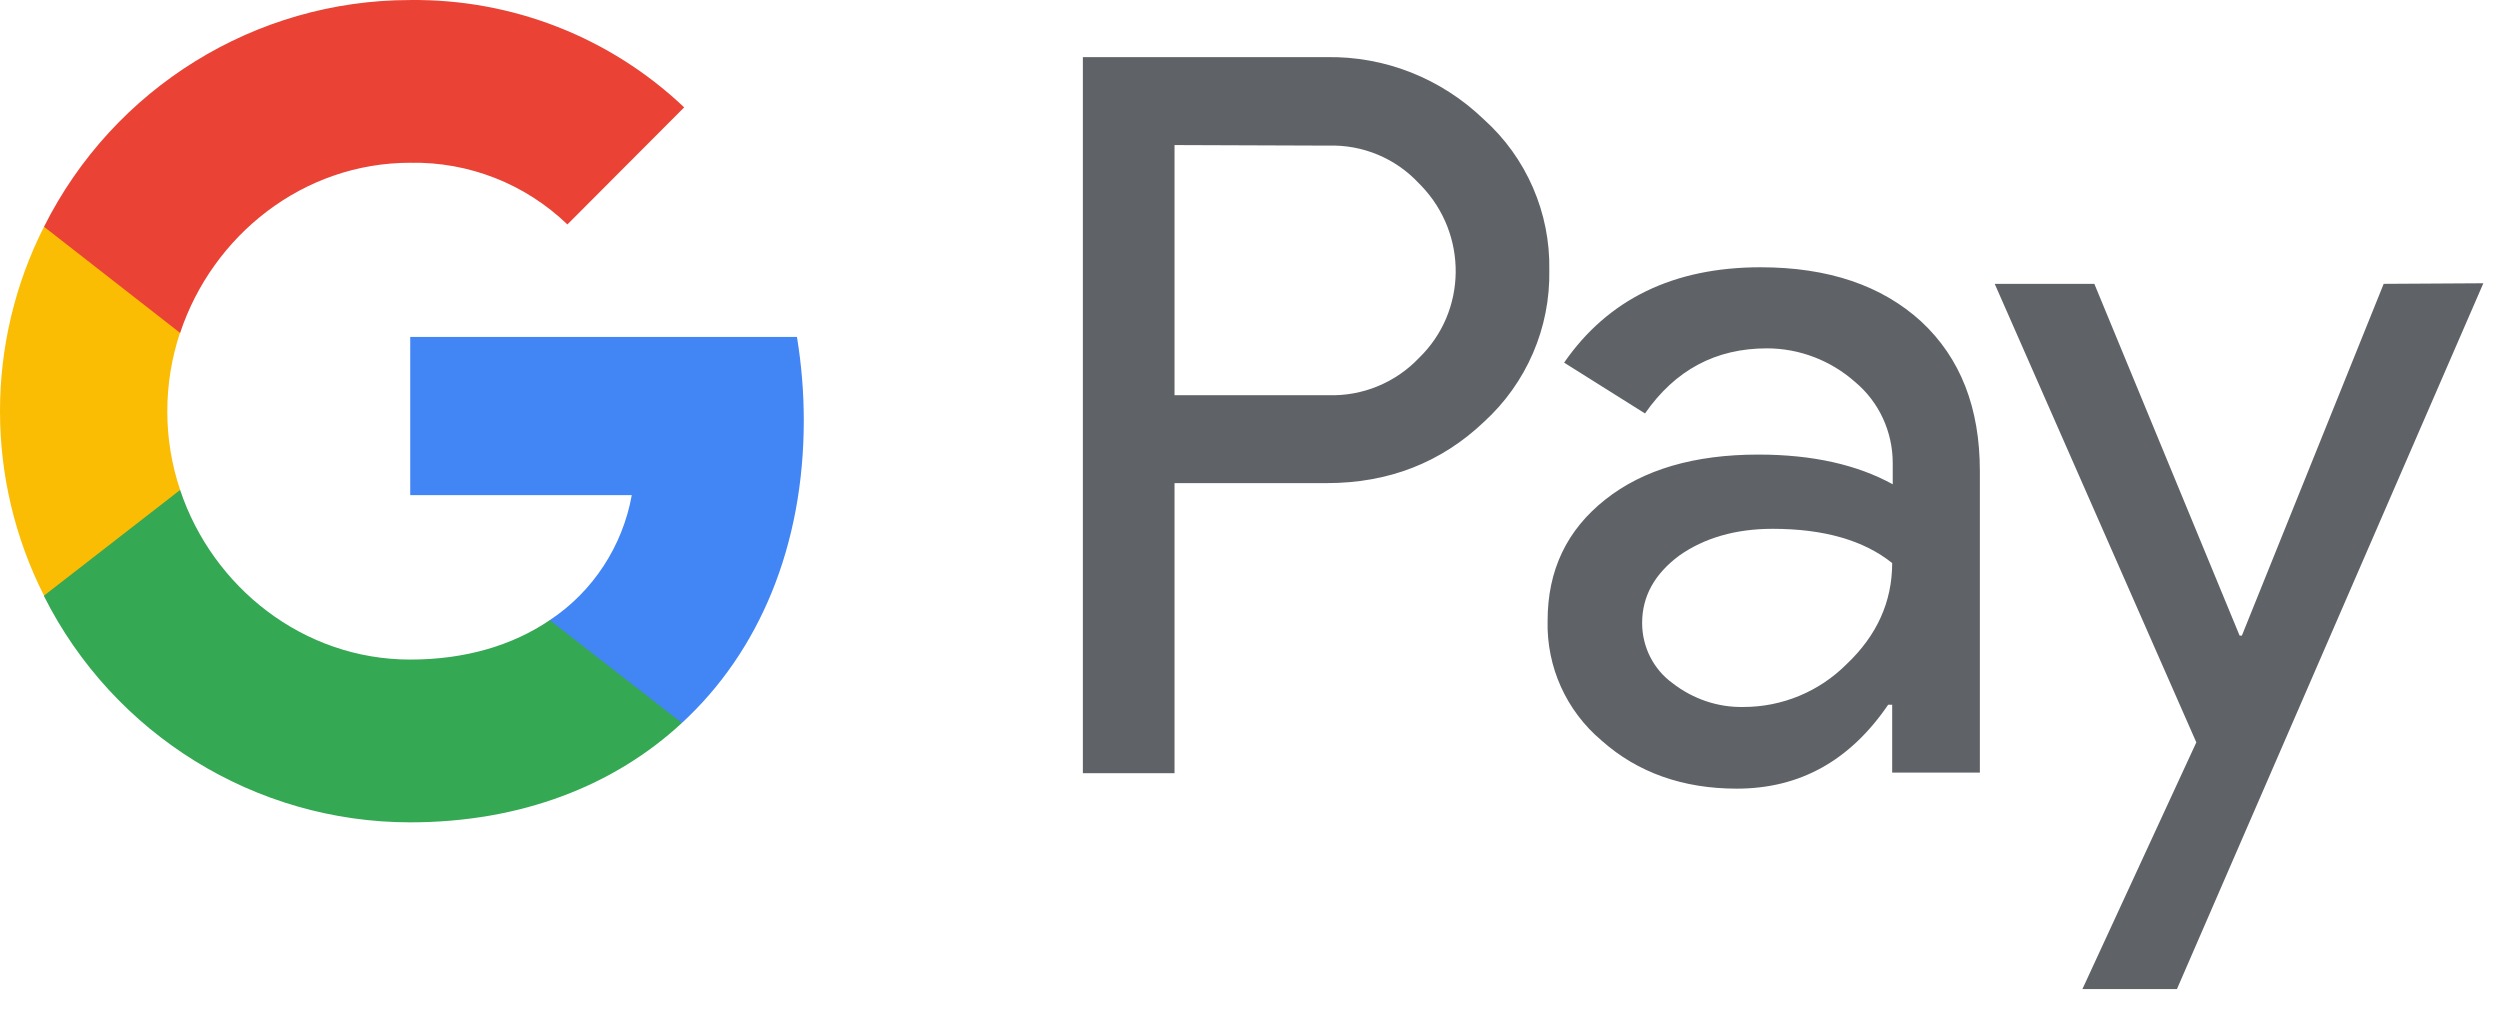 <?xml version="1.0" encoding="UTF-8"?>
<svg width="76px" height="31px" viewBox="0 0 76 31" version="1.1" xmlns="http://www.w3.org/2000/svg" xmlns:xlink="http://www.w3.org/1999/xlink">
    <title>google_pay_logo</title>
    <g id="Portfolio" stroke="none" stroke-width="1" fill="none" fill-rule="evenodd">
        <g id="google_pay_logo" fill-rule="nonzero">
            <path d="M35.706,14.687 L35.706,23.506 L32.919,23.506 L32.919,1.737 L40.312,1.737 C42.095,1.702 43.809,2.379 45.108,3.629 C46.406,4.792 47.133,6.476 47.099,8.212 C47.133,9.965 46.406,11.649 45.108,12.83 C43.809,14.062 42.216,14.687 40.329,14.687 L35.706,14.687 L35.706,14.687 Z M35.706,4.41 L35.706,12.014 L40.381,12.014 C41.42,12.048 42.424,11.632 43.134,10.885 C44.606,9.462 44.623,7.118 43.203,5.643 L43.134,5.573 C42.424,4.809 41.42,4.393 40.381,4.427 L35.706,4.41 Z M53.522,8.125 C55.583,8.125 57.21,8.681 58.405,9.774 C59.6,10.885 60.188,12.396 60.188,14.323 L60.188,23.488 L57.522,23.488 L57.522,21.423 L57.401,21.423 C56.241,23.124 54.717,23.975 52.795,23.975 C51.168,23.975 49.783,23.488 48.692,22.516 C47.618,21.614 47.012,20.277 47.047,18.871 C47.047,17.326 47.636,16.111 48.796,15.19 C49.956,14.27 51.514,13.819 53.453,13.819 C55.115,13.819 56.466,14.132 57.539,14.722 L57.539,14.079 C57.539,13.125 57.124,12.222 56.397,11.614 C55.652,10.955 54.7,10.59 53.713,10.59 C52.155,10.59 50.925,11.25 50.008,12.569 L47.549,11.024 C48.882,9.097 50.873,8.125 53.522,8.125 L53.522,8.125 Z M49.921,18.94 C49.921,19.669 50.267,20.346 50.839,20.763 C51.462,21.249 52.224,21.509 53.003,21.492 C54.18,21.492 55.306,21.023 56.137,20.19 C57.054,19.322 57.522,18.298 57.522,17.117 C56.656,16.423 55.444,16.076 53.886,16.076 C52.761,16.076 51.808,16.354 51.046,16.892 C50.302,17.447 49.921,18.124 49.921,18.94 L49.921,18.94 Z M75.494,8.611 L66.179,30.068 L63.305,30.068 L66.768,22.568 L60.639,8.629 L63.668,8.629 L68.084,19.322 L68.153,19.322 L72.464,8.629 L75.494,8.611 Z" id="Shape" fill="#5F6368"></path>
            <path d="M24.435,12.777 C24.435,11.927 24.365,11.076 24.227,10.243 L12.471,10.243 L12.471,15.052 L19.206,15.052 C18.929,16.597 18.028,17.985 16.712,18.853 L16.712,21.978 L20.729,21.978 C23.084,19.808 24.435,16.597 24.435,12.777 Z" id="Path" fill="#4285F4"></path>
            <path d="M12.471,24.999 C15.829,24.999 18.669,23.888 20.729,21.978 L16.712,18.853 C15.587,19.617 14.15,20.051 12.471,20.051 C9.215,20.051 6.462,17.847 5.476,14.895 L1.338,14.895 L1.338,18.124 C3.45,22.325 7.761,24.999 12.471,24.999 Z" id="Path" fill="#34A853"></path>
            <path d="M5.476,14.895 C4.956,13.35 4.956,11.666 5.476,10.104 L5.476,6.893 L1.338,6.893 C-0.446,10.417 -0.446,14.583 1.338,18.107 L5.476,14.895 L5.476,14.895 Z" id="Path" fill="#FBBC04"></path>
            <path d="M12.471,4.948 C14.254,4.914 15.968,5.591 17.249,6.823 L20.799,3.264 C18.548,1.129 15.57,-0.034 12.471,0.001 C7.761,0.001 3.45,2.674 1.338,6.893 L5.476,10.121 C6.462,7.153 9.215,4.948 12.471,4.948 Z" id="Path" fill="#EA4335"></path>
        </g>
    </g>
</svg>